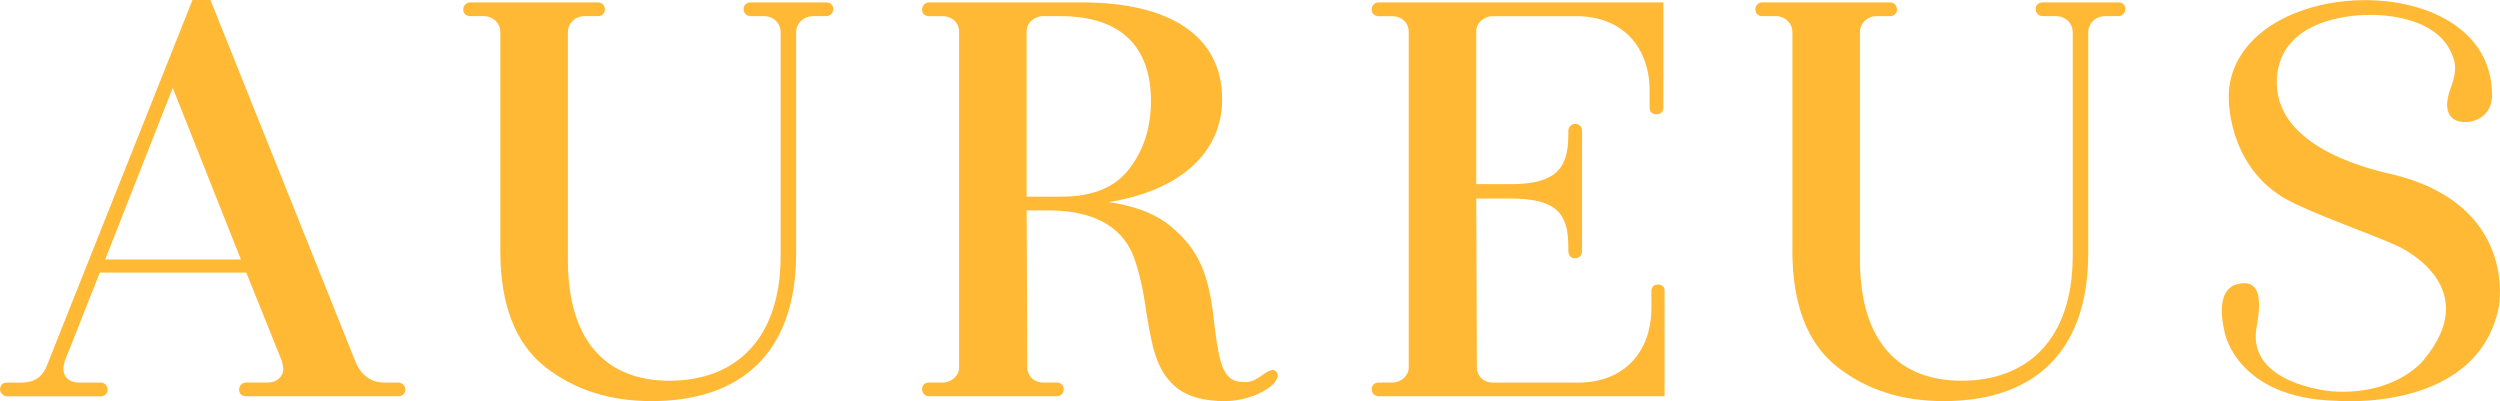 <?xml version="1.0" encoding="UTF-8"?>
<svg id="Layer_2" data-name="Layer 2" xmlns="http://www.w3.org/2000/svg" viewBox="0 0 702.01 112.67">
  <defs>
    <style>
      .cls-1 {
        fill: #ffb935;
      }
    </style>
  </defs>
  <g id="Logo">
    <g>
      <path class="cls-1" d="M688.15,24.77c-.59,1.55-3.43,9.67,4.52,9.51,0,0,8.11-.16,7.02-9.51-2.3-33.82-69.66-32.09-73.74-.08-.75,7.33,1.9,23.43,16.06,31.26,7.4,4.09,23.49,9.59,31.18,13.1,1.47.67,24.63,11.69,7.17,32.27,0,0-7.79,9.82-25.57,8.57,0,0-23.67-1.9-21.2-17.62.53-3.35,3.04-14.65-5.3-12.47,0,0-6.7.62-3.59,13.56,0,0,3.27,18.4,31.18,19.18,0,0,39.91,3.59,45.83-26.5,0,0,5.47-28.97-30.71-37.26-8.06-1.85-32.74-8.42-31.65-26.81,1.09-18.4,25.72-17.77,25.72-17.77,0,0,20.79-1.03,24.16,13.25.43,1.8.06,4.33-1.09,7.33Z"/>
      <path class="cls-1" d="M111.79,111.28h-42.63c-1.17,0-2.01-.67-2.01-1.85s.84-2.01,2.01-2.01h6.04c2.52,0,4.36-1.68,4.36-3.86l-.34-2.01-10.07-25.01H28.03l-9.9,25.01c-.17.84-.34,1.51-.34,1.85,0,2.52,1.68,4.03,4.36,4.03h6.04c1.18,0,2.01.84,2.01,2.01s-.84,1.85-2.01,1.85H1.85c-.84,0-1.85-1.01-1.85-1.85,0-1.17.67-2.01,1.85-2.01h4.03c4.2,0,6.38-1.85,7.72-5.87L54.05,0h5.04l40.79,101.72c1.68,3.86,4.36,5.71,8.22,5.71h3.69c1.17,0,2.01.84,2.01,2.01s-.84,1.85-2.01,1.85ZM67.64,72.85l-19.13-48.17-18.97,48.17h38.1Z"/>
      <path class="cls-1" d="M231.96,4.53h-3.52c-2.85,0-4.87,2.01-4.87,4.53v61.94c0,28.87-16.28,41.63-40.62,41.63-11.75,0-21.82-3.19-30.04-9.74-8.22-6.55-12.42-17.46-12.42-32.39V9.06c0-2.52-2.01-4.53-4.7-4.53h-3.69c-1.17,0-2.01-.67-2.01-1.85s.84-2.01,2.01-2.01h35.75c1.18,0,2.01.84,2.01,2.01s-.84,1.85-2.01,1.85h-3.69c-2.69,0-4.7,2.01-4.7,4.53v63.78c0,23.5,11.25,34.07,28.53,34.07,18.3,0,31.22-11.41,31.22-35.08V9.06c0-2.52-2.01-4.53-4.7-4.53h-3.69c-1.17,0-2.01-.84-2.01-2.01s.84-1.85,2.01-1.85h21.15c1.17,0,2.01.67,2.01,1.85s-.84,2.01-2.01,2.01Z"/>
      <path class="cls-1" d="M343.84,112.63c-5.54,0-9.9-1.17-12.92-3.36-5.87-4.53-7.22-10.41-9.06-21.82-.84-6.21-2.01-11.08-3.36-14.94-2.69-7.55-9.74-13.43-24-13.43h-6.21l.17,43.98c0,2.52,1.85,4.36,4.53,4.36h3.69c1.18,0,2.01.67,2.01,1.85s-.84,2.01-2.01,2.01h-35.75c-1.17,0-2.01-.84-2.01-2.01s.84-1.85,2.01-1.85h3.69c2.69,0,4.7-2.01,4.7-4.2V8.9c0-2.52-2.01-4.36-4.7-4.36h-3.69c-1.17,0-2.01-.67-2.01-1.85s.84-2.01,2.01-2.01h42.97c24.84,0,39.28,9.57,39.28,27.19,0,14.94-11.75,25.68-31.89,28.87,8.06,1.17,14.1,3.69,18.3,7.55,8.56,7.39,10.24,15.61,11.58,28.2,1.34,10.24,2.52,14.77,7.89,14.77,3.69.5,6.04-3.19,8.22-3.36.84,0,1.51.67,1.51,1.51,0,3.02-7.22,7.22-14.94,7.22ZM298.02,55.22c8.9,0,15.27-2.69,19.13-7.89,4.03-5.2,6.04-11.58,6.04-18.97,0-14.77-7.89-23.83-25.51-23.83h-4.7c-2.69,0-4.7,2.01-4.7,4.2v46.49h9.74Z"/>
      <path class="cls-1" d="M467.41,111.28h-80.23c-1.17,0-2.01-.84-2.01-2.01s.84-1.85,2.01-1.85h3.69c2.69,0,4.7-2.01,4.7-4.2V8.9c0-2.52-2.01-4.36-4.7-4.36h-3.69c-1.17,0-2.01-.67-2.01-1.85s.84-2.01,2.01-2.01h79.9v29.54c0,1.18-.67,1.85-2.01,1.85-1.18,0-1.85-.67-1.85-1.85v-4.7c0-12.09-7.39-20.98-20.65-20.98h-23.33c-2.69,0-4.7,2.01-4.7,4.2v42.97h9.57c12.59,0,16.28-4.2,16.28-13.76v-1.17c0-1.18,1.01-2.01,1.85-2.01,1.17,0,2.01.84,2.01,2.01v33.74c0,1.18-.84,2.01-2.01,2.01s-1.85-.84-1.85-2.18v-1.17c0-9.4-3.52-13.43-16.28-13.43h-9.57l.17,47.33c0,2.52,1.85,4.36,4.53,4.36h23.83c13.26,0,20.65-8.9,20.65-20.98v-4.7c0-1.17.67-1.85,1.85-1.85s1.85.67,1.85,1.85v29.54Z"/>
      <path class="cls-1" d="M594.78,4.53h-3.52c-2.85,0-4.87,2.01-4.87,4.53v61.94c0,28.87-16.28,41.63-40.62,41.63-11.75,0-21.82-3.19-30.04-9.74-8.22-6.55-12.42-17.46-12.42-32.39V9.06c0-2.52-2.01-4.53-4.7-4.53h-3.69c-1.17,0-2.01-.67-2.01-1.85s.84-2.01,2.01-2.01h35.75c1.17,0,2.01.84,2.01,2.01s-.84,1.85-2.01,1.85h-3.69c-2.69,0-4.7,2.01-4.7,4.53v63.78c0,23.5,11.25,34.07,28.53,34.07,18.3,0,31.22-11.41,31.22-35.08V9.06c0-2.52-2.01-4.53-4.7-4.53h-3.69c-1.18,0-2.01-.84-2.01-2.01s.84-1.85,2.01-1.85h21.15c1.18,0,2.01.67,2.01,1.85s-.84,2.01-2.01,2.01Z"/>
    </g>
  </g>
</svg>